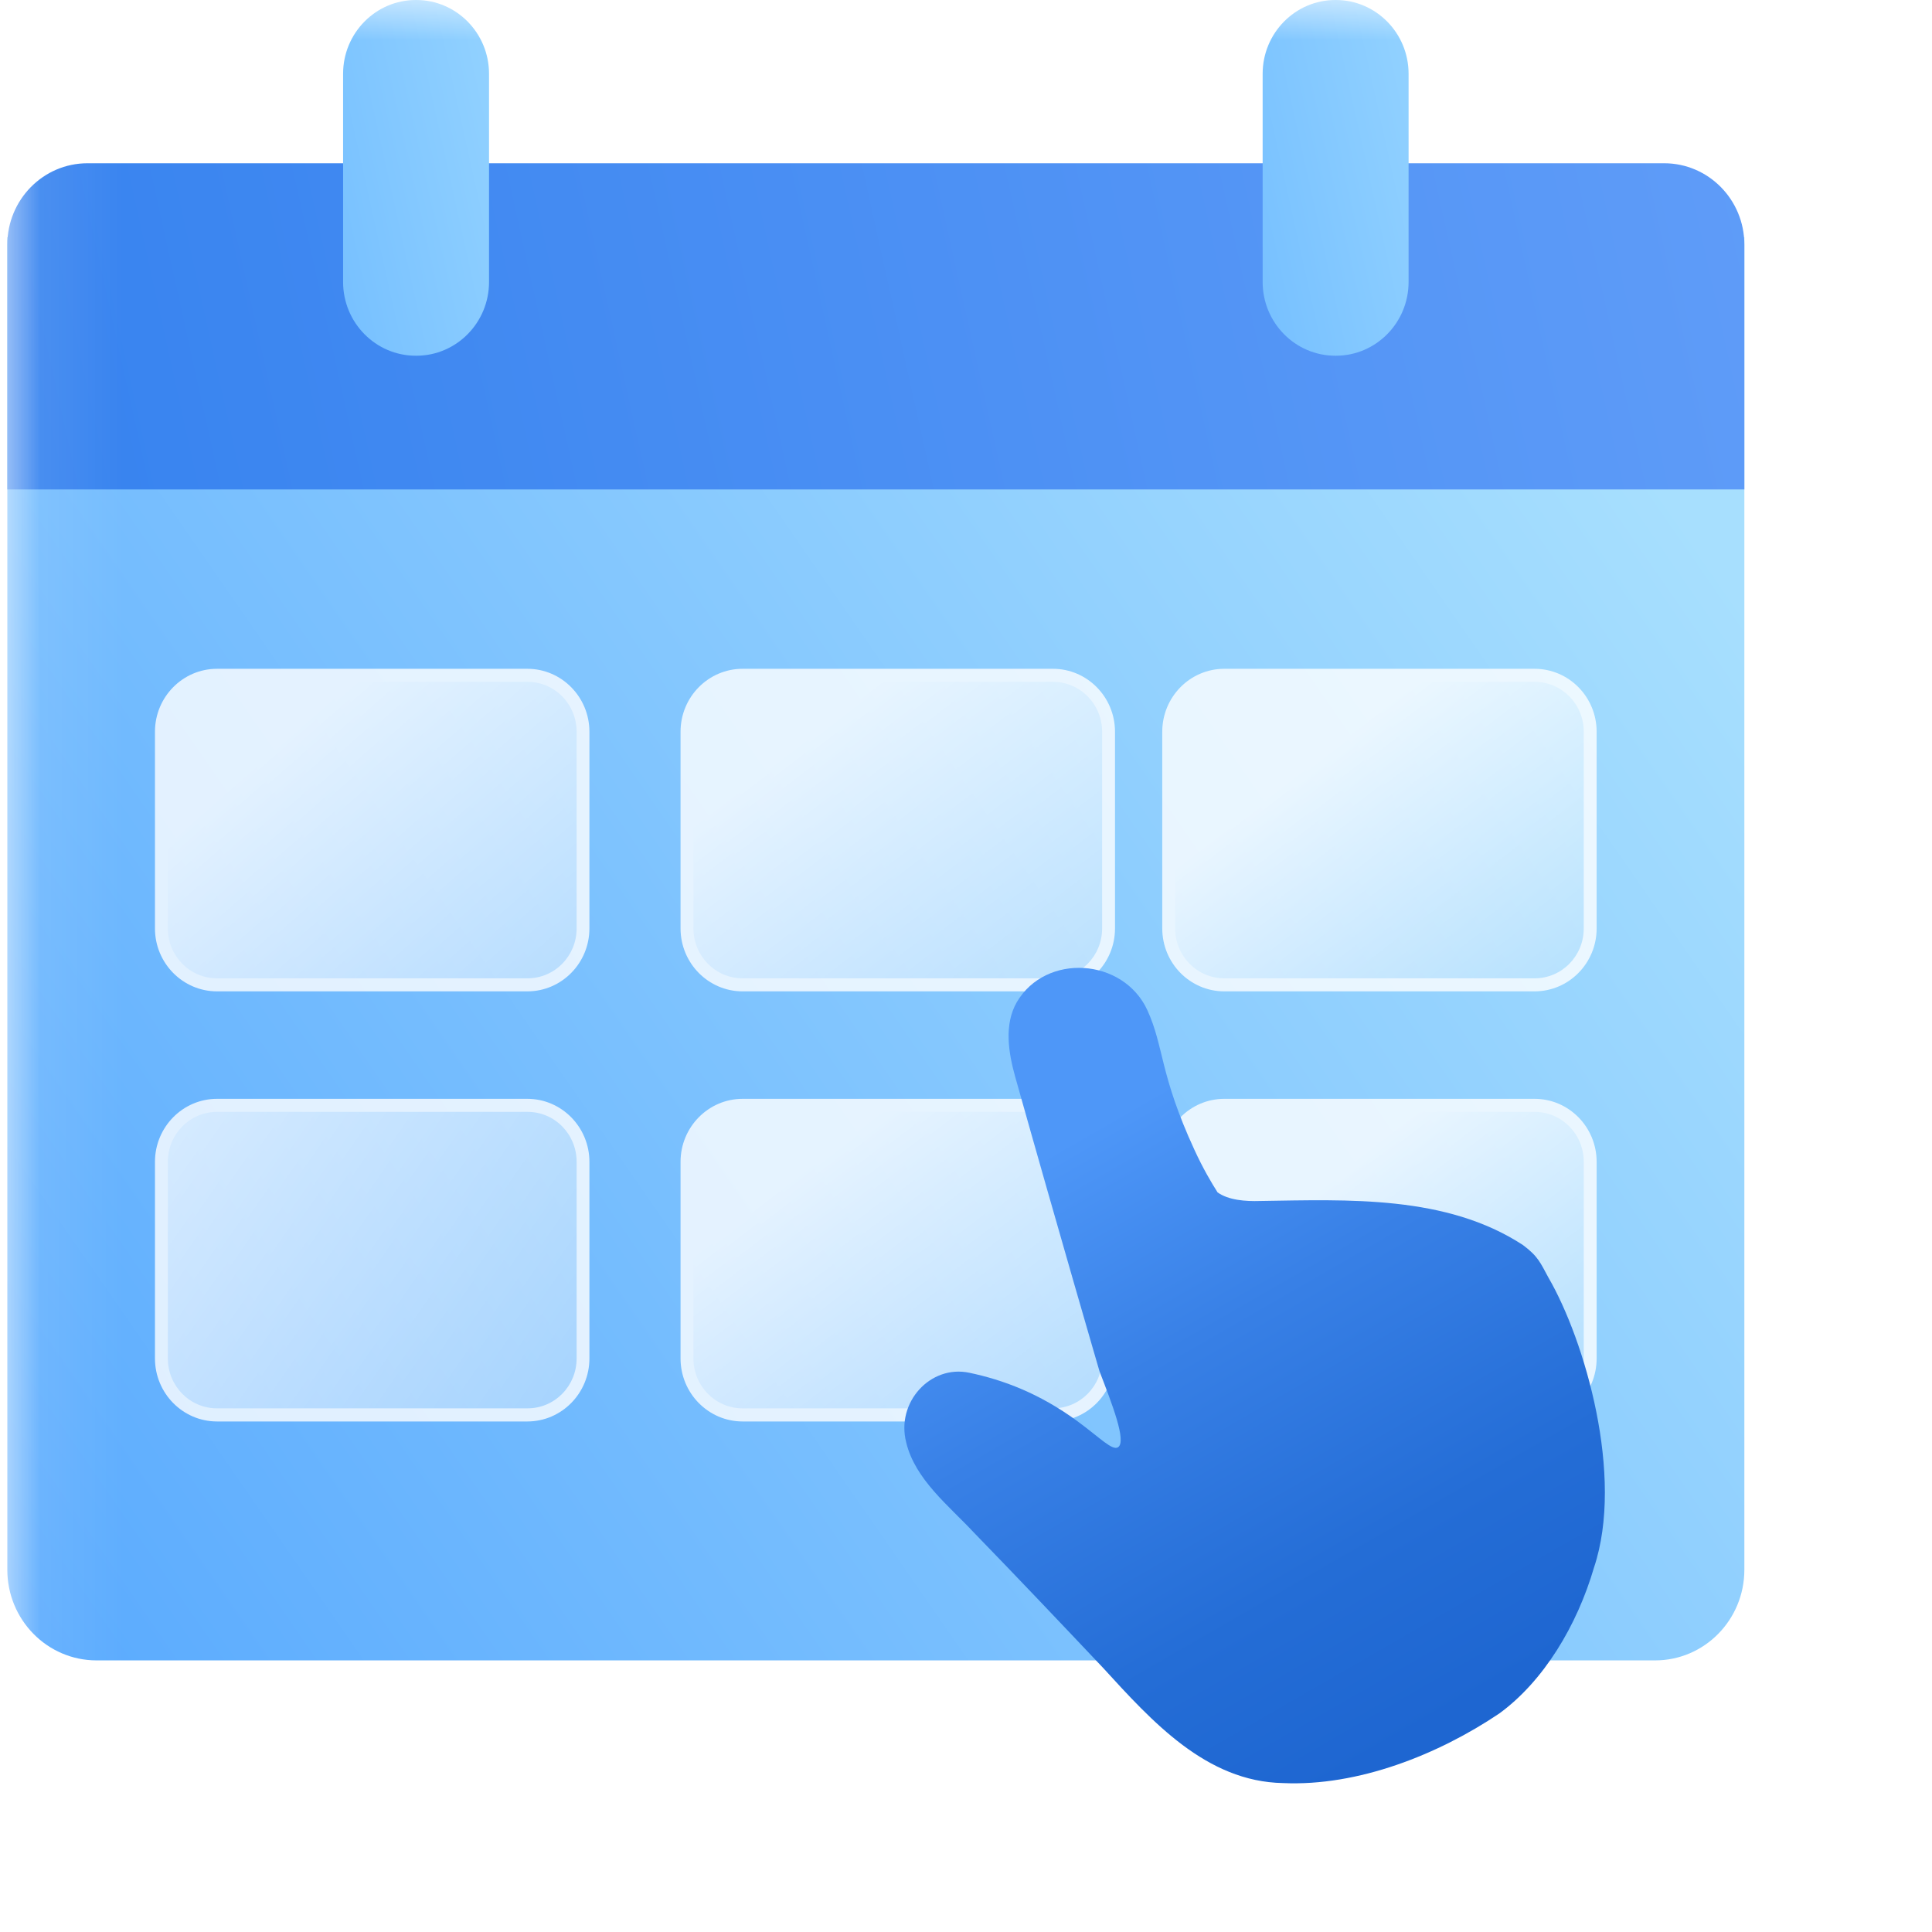 <svg width="24" height="24" viewBox="0 0 24 24" fill="none" xmlns="http://www.w3.org/2000/svg">
<g clip-path="url(#clip0_978_8983)">
<mask id="mask0_978_8983" style="mask-type:luminance" maskUnits="userSpaceOnUse" x="0" y="0" width="24" height="24">
<path d="M23.86 0H0.091V23.956H23.86V0Z" fill="white"/>
</mask>
<g mask="url(#mask0_978_8983)">
<path d="M0.091 2.947H21.669V19.5C21.669 20.122 21.173 20.626 20.56 20.626H1.2C0.587 20.626 0.091 20.122 0.091 19.5V2.947Z" fill="url(#paint0_linear_978_8983)"/>
<path d="M21.669 6.08H0.091V3.039C0.091 2.482 0.536 2.028 1.087 2.028H20.673C21.222 2.028 21.669 2.48 21.669 3.039V6.08Z" fill="url(#paint1_linear_978_8983)"/>
<path d="M5.171 0H5.166C4.667 0 4.262 0.411 4.262 0.917V3.502C4.262 4.009 4.667 4.419 5.166 4.419H5.171C5.67 4.419 6.075 4.009 6.075 3.502V0.917C6.075 0.411 5.67 0 5.171 0Z" fill="url(#paint2_linear_978_8983)"/>
<path d="M16.594 0H16.589C16.09 0 15.685 0.411 15.685 0.917V3.502C15.685 4.009 16.09 4.419 16.589 4.419H16.594C17.093 4.419 17.498 4.009 17.498 3.502V0.917C17.498 0.411 17.093 0 16.594 0Z" fill="url(#paint3_linear_978_8983)"/>
<g opacity="0.8">
<path d="M6.553 8.388H2.697C2.315 8.388 2.006 8.702 2.006 9.09V11.532C2.006 11.919 2.315 12.233 2.697 12.233H6.553C6.934 12.233 7.244 11.919 7.244 11.532V9.09C7.244 8.702 6.934 8.388 6.553 8.388Z" fill="url(#paint4_linear_978_8983)"/>
<path d="M6.553 8.47C6.891 8.47 7.163 8.747 7.163 9.09V11.533C7.163 11.876 6.891 12.153 6.553 12.153H2.696C2.358 12.153 2.085 11.876 2.085 11.533V9.09C2.085 8.747 2.358 8.47 2.696 8.47H6.551M6.553 8.308H2.696C2.271 8.308 1.925 8.658 1.925 9.09V11.533C1.925 11.965 2.271 12.315 2.696 12.315H6.551C6.976 12.315 7.322 11.965 7.322 11.533V9.09C7.322 8.658 6.976 8.308 6.551 8.308H6.553Z" fill="white"/>
<path d="M13.08 8.388H9.223C8.842 8.388 8.532 8.702 8.532 9.09V11.532C8.532 11.919 8.842 12.233 9.223 12.233H13.08C13.461 12.233 13.771 11.919 13.771 11.532V9.09C13.771 8.702 13.461 8.388 13.08 8.388Z" fill="url(#paint5_linear_978_8983)"/>
<path d="M13.08 8.47C13.418 8.47 13.691 8.747 13.691 9.09V11.533C13.691 11.876 13.418 12.153 13.08 12.153H9.225C8.887 12.153 8.614 11.876 8.614 11.533V9.09C8.614 8.747 8.887 8.47 9.225 8.47H13.08ZM13.08 8.308H9.225C8.8 8.308 8.454 8.658 8.454 9.09V11.533C8.454 11.965 8.8 12.315 9.225 12.315H13.08C13.505 12.315 13.851 11.965 13.851 11.533V9.09C13.851 8.658 13.505 8.308 13.08 8.308Z" fill="white"/>
<path d="M19.066 8.388H15.209C14.828 8.388 14.518 8.702 14.518 9.09V11.532C14.518 11.919 14.828 12.233 15.209 12.233H19.066C19.447 12.233 19.757 11.919 19.757 11.532V9.09C19.757 8.702 19.447 8.388 19.066 8.388Z" fill="url(#paint6_linear_978_8983)"/>
<path d="M19.063 8.47C19.402 8.47 19.674 8.747 19.674 9.09V11.533C19.674 11.876 19.402 12.153 19.063 12.153H15.209C14.871 12.153 14.598 11.876 14.598 11.533V9.09C14.598 8.747 14.871 8.47 15.209 8.47H19.063ZM19.063 8.308H15.209C14.783 8.308 14.438 8.658 14.438 9.09V11.533C14.438 11.965 14.783 12.315 15.209 12.315H19.063C19.489 12.315 19.834 11.965 19.834 11.533V9.09C19.834 8.658 19.489 8.308 19.063 8.308Z" fill="white"/>
</g>
<g opacity="0.8">
<path d="M6.553 13.73H2.697C2.315 13.73 2.006 14.044 2.006 14.432V16.874C2.006 17.262 2.315 17.576 2.697 17.576H6.553C6.934 17.576 7.244 17.262 7.244 16.874V14.432C7.244 14.044 6.934 13.73 6.553 13.73Z" fill="url(#paint7_linear_978_8983)"/>
<path d="M6.553 13.812C6.891 13.812 7.163 14.089 7.163 14.433V16.875C7.163 17.218 6.891 17.495 6.553 17.495H2.696C2.358 17.495 2.085 17.218 2.085 16.875V14.433C2.085 14.089 2.358 13.812 2.696 13.812H6.551M6.553 13.65H2.696C2.271 13.65 1.925 14.001 1.925 14.433V16.875C1.925 17.307 2.271 17.658 2.696 17.658H6.551C6.976 17.658 7.322 17.307 7.322 16.875V14.433C7.322 14.001 6.976 13.65 6.551 13.65H6.553Z" fill="white"/>
<path d="M13.08 13.73H9.223C8.842 13.73 8.532 14.044 8.532 14.432V16.874C8.532 17.262 8.842 17.576 9.223 17.576H13.08C13.461 17.576 13.771 17.262 13.771 16.874V14.432C13.771 14.044 13.461 13.73 13.08 13.73Z" fill="url(#paint8_linear_978_8983)"/>
<path d="M13.08 13.812C13.418 13.812 13.691 14.089 13.691 14.433V16.875C13.691 17.218 13.418 17.495 13.08 17.495H9.225C8.887 17.495 8.614 17.218 8.614 16.875V14.433C8.614 14.089 8.887 13.812 9.225 13.812H13.08ZM13.08 13.65H9.225C8.8 13.65 8.454 14.001 8.454 14.433V16.875C8.454 17.307 8.8 17.658 9.225 17.658H13.08C13.505 17.658 13.851 17.307 13.851 16.875V14.433C13.851 14.001 13.505 13.65 13.08 13.65Z" fill="white"/>
<path d="M19.066 13.73H15.209C14.828 13.73 14.518 14.044 14.518 14.432V16.874C14.518 17.262 14.828 17.576 15.209 17.576H19.066C19.447 17.576 19.757 17.262 19.757 16.874V14.432C19.757 14.044 19.447 13.73 19.066 13.73Z" fill="url(#paint9_linear_978_8983)"/>
<path d="M19.063 13.812C19.402 13.812 19.674 14.089 19.674 14.433V16.875C19.674 17.218 19.402 17.495 19.063 17.495H15.209C14.871 17.495 14.598 17.218 14.598 16.875V14.433C14.598 14.089 14.871 13.812 15.209 13.812H19.063ZM19.063 13.65H15.209C14.783 13.65 14.438 14.001 14.438 14.433V16.875C14.438 17.307 14.783 17.658 15.209 17.658H19.063C19.489 17.658 19.834 17.307 19.834 16.875V14.433C19.834 14.001 19.489 13.65 19.063 13.65Z" fill="white"/>
</g>
<g filter="url(#filter0_d_978_8983)">
<path d="M17.822 14.81C17.96 14.91 18.173 14.925 18.355 14.919C19.444 14.903 20.666 14.844 21.618 15.466C21.809 15.608 21.836 15.689 21.936 15.872C22.386 16.647 22.88 18.336 22.502 19.47C22.291 20.193 21.876 20.884 21.324 21.286C20.566 21.796 19.571 22.192 18.638 22.15C17.684 22.132 17.011 21.384 16.402 20.718C15.869 20.154 15.335 19.591 14.796 19.036C14.489 18.706 14.066 18.377 13.957 17.917C13.829 17.421 14.258 16.95 14.742 17.053C15.164 17.142 15.613 17.31 16.082 17.653C16.371 17.866 16.518 18.024 16.589 17.978C16.698 17.906 16.513 17.437 16.358 17.033C16.358 17.033 15.847 15.283 15.311 13.376C15.227 13.075 15.171 12.728 15.331 12.449C15.691 11.835 16.655 11.899 16.953 12.549C17.162 13.007 17.104 13.343 17.537 14.282C17.644 14.515 17.751 14.696 17.824 14.81H17.822Z" fill="url(#paint10_linear_978_8983)"/>
</g>
</g>
</g>
<defs>
<filter id="filter0_d_978_8983" x="5.834" y="6.623" width="19.502" height="20.93" filterUnits="userSpaceOnUse" color-interpolation-filters="sRGB">
<feFlood flood-opacity="0" result="BackgroundImageFix"/>
<feColorMatrix in="SourceAlpha" type="matrix" values="0 0 0 0 0 0 0 0 0 0 0 0 0 0 0 0 0 0 127 0" result="hardAlpha"/>
<feOffset dx="-2.7"/>
<feGaussianBlur stdDeviation="2.7"/>
<feColorMatrix type="matrix" values="0 0 0 0 0 0 0 0 0 0 0 0 0 0 0 0 0 0 0.25 0"/>
<feBlend mode="normal" in2="BackgroundImageFix" result="effect1_dropShadow_978_8983"/>
<feBlend mode="normal" in="SourceGraphic" in2="effect1_dropShadow_978_8983" result="shape"/>
</filter>
<linearGradient id="paint0_linear_978_8983" x1="19.987" y1="5.014" x2="-0.308" y2="19.071" gradientUnits="userSpaceOnUse">
<stop stop-color="#A7DFFE"/>
<stop offset="1" stop-color="#5BABFE"/>
</linearGradient>
<linearGradient id="paint1_linear_978_8983" x1="0.631" y1="6.497" x2="21.718" y2="1.822" gradientUnits="userSpaceOnUse">
<stop stop-color="#3783EF"/>
<stop offset="1" stop-color="#5F9CF8"/>
</linearGradient>
<linearGradient id="paint2_linear_978_8983" x1="4.058" y1="2.464" x2="6.36" y2="1.953" gradientUnits="userSpaceOnUse">
<stop stop-color="#78C1FF"/>
<stop offset="1" stop-color="#91D1FF"/>
</linearGradient>
<linearGradient id="paint3_linear_978_8983" x1="15.482" y1="2.464" x2="17.783" y2="1.953" gradientUnits="userSpaceOnUse">
<stop stop-color="#78C1FF"/>
<stop offset="1" stop-color="#91D1FF"/>
</linearGradient>
<linearGradient id="paint4_linear_978_8983" x1="3.615" y1="9.127" x2="9.279" y2="15.58" gradientUnits="userSpaceOnUse">
<stop stop-color="white"/>
<stop offset="1" stop-color="white" stop-opacity="0.2"/>
</linearGradient>
<linearGradient id="paint5_linear_978_8983" x1="10.205" y1="9.04" x2="14.692" y2="14.882" gradientUnits="userSpaceOnUse">
<stop stop-color="white"/>
<stop offset="1" stop-color="white" stop-opacity="0.2"/>
</linearGradient>
<linearGradient id="paint6_linear_978_8983" x1="16.44" y1="9.379" x2="19.524" y2="13.383" gradientUnits="userSpaceOnUse">
<stop stop-color="white"/>
<stop offset="1" stop-color="white" stop-opacity="0.2"/>
</linearGradient>
<linearGradient id="paint7_linear_978_8983" x1="0.091" y1="14.469" x2="9.274" y2="20.876" gradientUnits="userSpaceOnUse">
<stop stop-color="white"/>
<stop offset="1" stop-color="white" stop-opacity="0.2"/>
</linearGradient>
<linearGradient id="paint8_linear_978_8983" x1="10.205" y1="14.382" x2="14.692" y2="20.224" gradientUnits="userSpaceOnUse">
<stop stop-color="white"/>
<stop offset="1" stop-color="white" stop-opacity="0.2"/>
</linearGradient>
<linearGradient id="paint9_linear_978_8983" x1="16.44" y1="14.722" x2="19.524" y2="18.727" gradientUnits="userSpaceOnUse">
<stop stop-color="white"/>
<stop offset="1" stop-color="white" stop-opacity="0.2"/>
</linearGradient>
<linearGradient id="paint10_linear_978_8983" x1="20.48" y1="21.465" x2="16.205" y2="14.048" gradientUnits="userSpaceOnUse">
<stop stop-color="#1E66D1"/>
<stop offset="0.27" stop-color="#246DD6"/>
<stop offset="0.66" stop-color="#3880E6"/>
<stop offset="1" stop-color="#4E97F8"/>
</linearGradient>
<clipPath id="clip0_978_8983">
<rect width="24" height="24" fill="white"/>
</clipPath>
</defs>
</svg>
